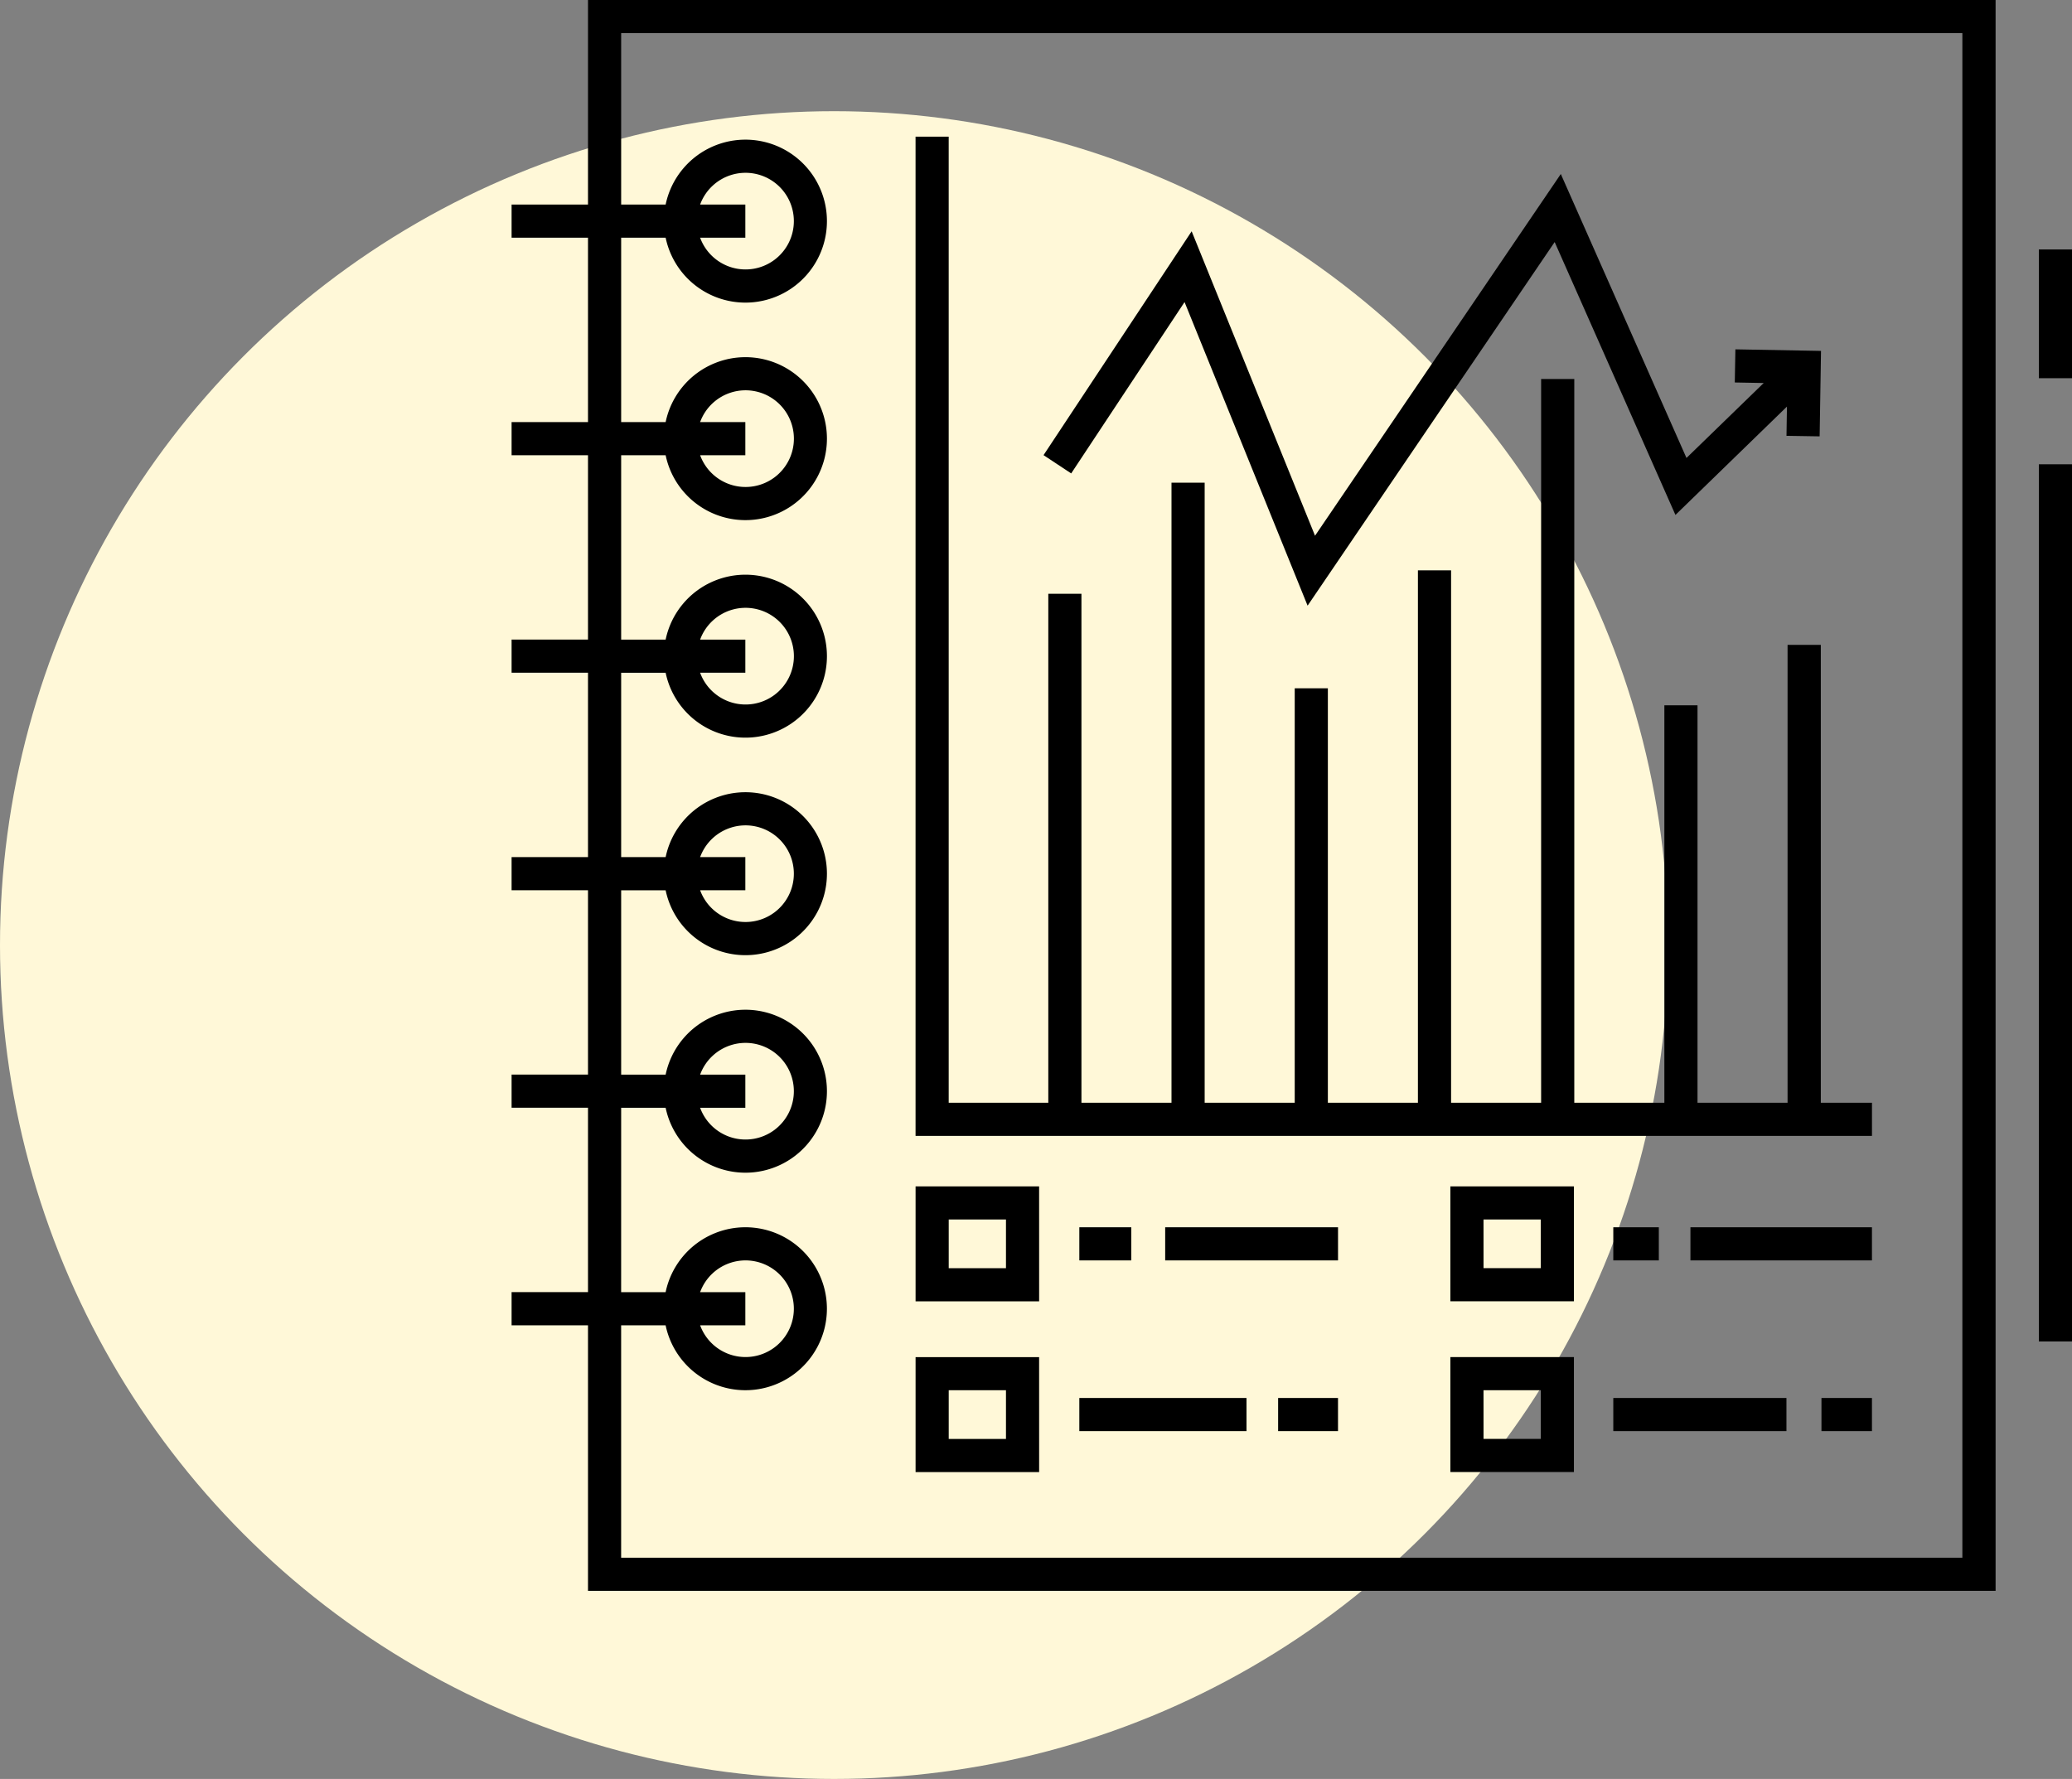 <?xml version="1.0" encoding="UTF-8"?>
<svg xmlns="http://www.w3.org/2000/svg" width="93.156" height="80" viewBox="0 0 93.156 80">
  <rect x="0" y="0" width="93.156" height="80" fill="#808080" stroke="none"/>
  <g id="Group_139073" data-name="Group 139073" transform="translate(-980 -1638)">
    <g id="Group_139002" data-name="Group 139002" transform="translate(0 -945)">
      <circle id="Ellipse_5504" data-name="Ellipse 5504" cx="37.5" cy="37.5" r="37.5" transform="translate(980 2588)" fill="#fff8d8"></circle>
    </g>
    <g id="_7eb86785b24e5ad6bd12c176c1f320c4" data-name="7eb86785b24e5ad6bd12c176c1f320c4" transform="translate(1001.09 1637)">
      <path id="Path_159528" data-name="Path 159528" d="M1.911,59.109V60.6H5.346V72.542H68.631V1H5.346v9.2H1.911v1.49H5.346v8.291H1.911v1.49H5.346v8.291H1.911v1.49H5.346v8.292H1.911v1.49H5.346v8.291H1.911v1.49H5.346v8.291H1.911Zm4.926-8.291h2a3.664,3.664,0,1,0,0-1.491h-2V41.036h2a3.664,3.664,0,1,0,0-1.491h-2V31.254h2a3.664,3.664,0,1,0,0-1.491h-2V21.472h2a3.664,3.664,0,1,0,0-1.491h-2V11.69h2a3.664,3.664,0,1,0,0-1.491h-2V2.491h60.3V71.052H6.836V60.6h2a3.664,3.664,0,1,0,0-1.491h-2Zm3.55-1.491a2.173,2.173,0,1,1,0,1.49H12.42v-1.49H10.386Zm0-9.782a2.173,2.173,0,1,1,0,1.49H12.42v-1.49H10.386Zm0-9.782a2.174,2.174,0,1,1,0,1.49H12.42v-1.49H10.386Zm0-9.782a2.174,2.174,0,1,1,0,1.49H12.42v-1.49H10.386Zm0-9.782a2.173,2.173,0,1,1,0,1.49H12.42V10.2H10.386Zm0,48.91a2.173,2.173,0,1,1,0,1.49H12.42v-1.49H10.386Z"></path>
      <rect id="Rectangle_34477" data-name="Rectangle 34477" width="1.49" height="39.446" transform="translate(70.576 21.879)"></rect>
      <rect id="Rectangle_34478" data-name="Rectangle 34478" width="1.49" height="5.79" transform="translate(70.576 12.218)"></rect>
      <path id="Path_159529" data-name="Path 159529" d="M68.775,52.521h-2.3V31.929H64.98V52.521H60.931V34.648h-1.49V52.521h-4.05V19.975H53.9V52.521H49.852V28.58H48.361V52.521H44.312V33.882h-1.49v18.64H38.773V24.637H37.282V52.521H33.233V29.633h-1.49V52.521H27.265V9.077h-1.49V54.011h43Z" transform="translate(-5.702 -1.93)"></path>
      <path id="Path_159530" data-name="Path 159530" d="M31.329,71.1H25.775v5.17h5.555Zm-1.491,3.679H27.265V72.589h2.574v2.189Zm1.491,4H25.775v5.17h5.555Zm-1.491,3.68H27.265V80.266h2.574v2.189Z" transform="translate(-5.701 -16.748)"></path>
      <rect id="Rectangle_34479" data-name="Rectangle 34479" width="7.771" height="1.49" transform="translate(31.296 56.191)"></rect>
      <rect id="Rectangle_34480" data-name="Rectangle 34480" width="2.336" height="1.49" transform="translate(27.436 56.191)"></rect>
      <rect id="Rectangle_34481" data-name="Rectangle 34481" width="2.692" height="1.49" transform="translate(36.374 63.868)"></rect>
      <rect id="Rectangle_34482" data-name="Rectangle 34482" width="7.516" height="1.49" transform="translate(27.436 63.868)"></rect>
      <path id="Path_159531" data-name="Path 159531" d="M57.367,76.268h5.555V71.1H57.367Zm1.49-3.679h2.574v2.189H58.858Zm-1.49,11.357h5.555v-5.17H57.367Zm1.49-3.68h2.574v2.189H58.858Z" transform="translate(-13.249 -16.748)"></path>
      <rect id="Rectangle_34483" data-name="Rectangle 34483" width="8.161" height="1.49" transform="translate(54.911 56.191)"></rect>
      <rect id="Rectangle_34484" data-name="Rectangle 34484" width="2.047" height="1.49" transform="translate(51.443 56.191)"></rect>
      <rect id="Rectangle_34485" data-name="Rectangle 34485" width="2.27" height="1.49" transform="translate(60.802 63.868)"></rect>
      <rect id="Rectangle_34486" data-name="Rectangle 34486" width="7.785" height="1.49" transform="translate(51.443 63.868)"></rect>
      <path id="Path_159532" data-name="Path 159532" d="M39.674,17.04l5.532,13.653L56.314,14.341l5.43,12.272,5.014-4.873-.021,1.315,1.49.024.062-3.843-3.85-.07-.027,1.49,1.3.024L62.24,24.051l-5.65-12.77L45.54,27.548,39.993,13.857,33.334,23.924l1.243.822Z" transform="translate(-7.507 -2.456)"></path>
    </g>
  </g>
</svg>
